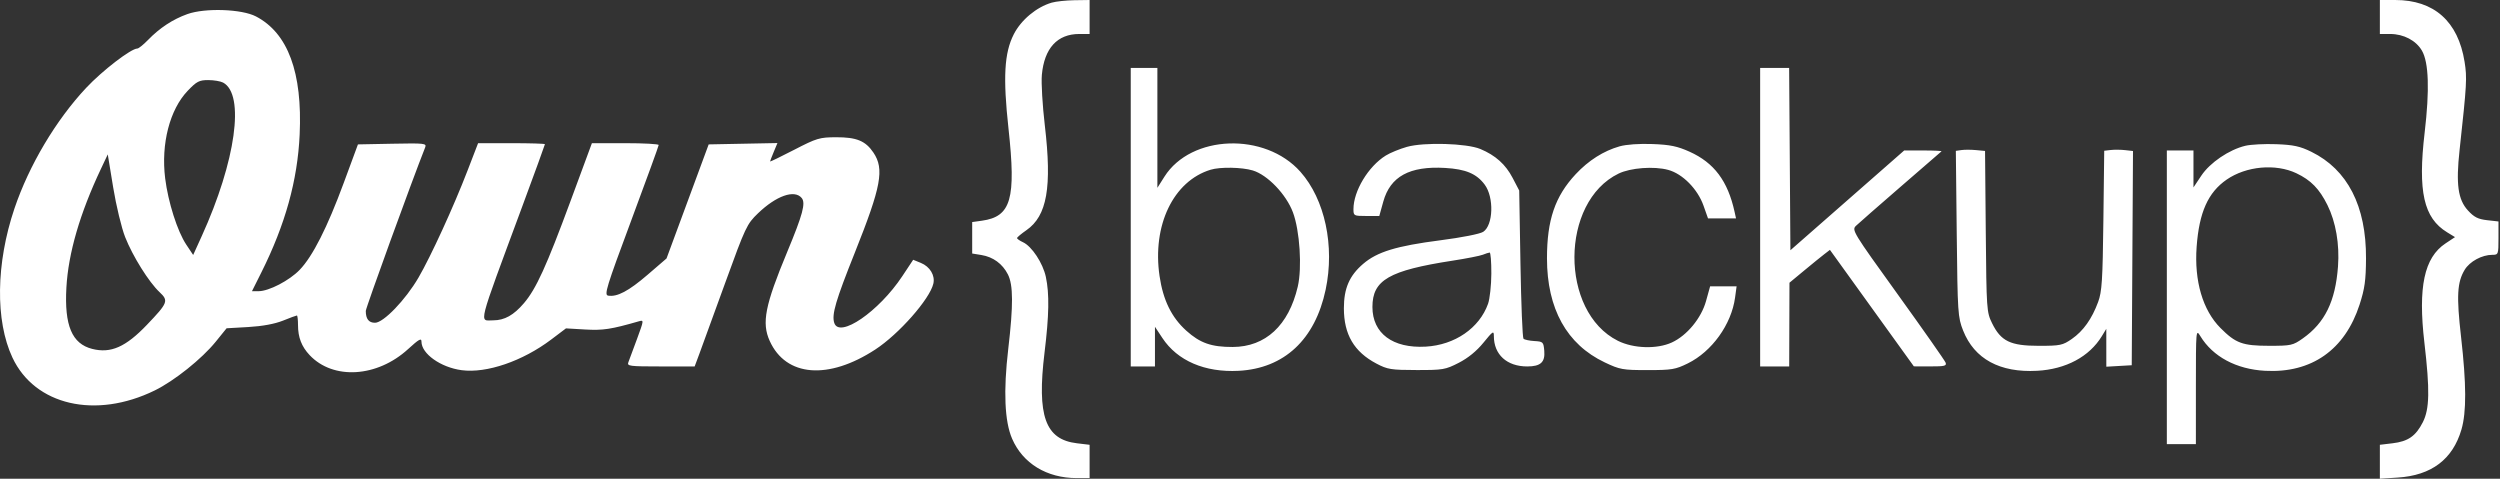 <svg xmlns="http://www.w3.org/2000/svg" width="235" height="45" viewBox="0 0 235 45" fill="none"><rect x="0" y="0" width="235" height="45" fill="#333333" stroke="none"/><path fill-rule="evenodd" clip-rule="evenodd" d="M98.864 0.248C97.428 0.666 95.981 1.872 95.293 3.227C94.401 4.98 94.273 7.273 94.798 12.081C95.523 18.715 95.046 20.364 92.296 20.747L91.386 20.873V22.352V23.831L92.254 23.972C93.355 24.152 94.234 24.796 94.742 25.794C95.248 26.788 95.257 28.684 94.775 32.803C94.312 36.765 94.433 39.601 95.133 41.228C96.139 43.562 98.396 44.94 101.212 44.94H102.422V43.375V41.81L101.231 41.668C98.251 41.315 97.461 39.102 98.186 33.144C98.615 29.631 98.65 27.617 98.31 26.029C98.032 24.73 96.987 23.146 96.157 22.767C95.848 22.626 95.599 22.45 95.604 22.376C95.609 22.302 96.004 21.971 96.482 21.64C98.425 20.294 98.897 17.603 98.212 11.777C97.992 9.911 97.867 7.781 97.934 7.042C98.161 4.535 99.387 3.194 101.451 3.194H102.422V1.597V0L101 0.021C100.218 0.032 99.257 0.134 98.864 0.248ZM223.707 1.597V3.194L224.674 3.194C225.946 3.195 227.112 3.808 227.664 4.765C228.304 5.876 228.389 8.452 227.918 12.456C227.265 18.005 227.825 20.493 230.031 21.837L230.771 22.289L229.879 22.881C227.873 24.212 227.283 26.985 227.893 32.211C228.414 36.673 228.379 38.446 227.746 39.689C227.08 40.995 226.362 41.495 224.899 41.668L223.707 41.81V43.405V45L225.396 44.891C228.557 44.688 230.556 43.178 231.375 40.378C231.855 38.736 231.844 36.1 231.339 31.669C230.901 27.822 230.971 26.531 231.683 25.357C232.159 24.573 233.306 23.953 234.281 23.953C234.842 23.953 234.857 23.911 234.857 22.386V20.818L233.784 20.697C232.932 20.601 232.561 20.412 231.983 19.779C231.049 18.757 230.85 17.316 231.2 14.109C231.881 7.867 231.912 7.326 231.67 5.809C231.065 2.011 228.806 0 225.146 0H223.707V1.597ZM17.614 1.324C16.243 1.814 14.998 2.633 13.905 3.764C13.48 4.203 13.032 4.562 12.909 4.562C12.32 4.562 9.624 6.634 8.104 8.254C5.258 11.287 2.73 15.539 1.358 19.6C-0.382 24.752 -0.455 30.149 1.169 33.614C3.274 38.101 8.981 39.421 14.538 36.706C16.376 35.808 18.97 33.736 20.276 32.123L21.3 30.858L23.348 30.741C24.667 30.665 25.824 30.451 26.599 30.14C27.261 29.873 27.849 29.656 27.907 29.656C27.965 29.656 28.013 30.06 28.013 30.553C28.013 31.713 28.347 32.577 29.108 33.384C31.323 35.733 35.456 35.477 38.366 32.81C39.374 31.887 39.618 31.75 39.618 32.112C39.618 33.251 41.426 34.536 43.397 34.798C45.734 35.109 49.125 33.948 51.814 31.916L53.201 30.868L55.005 30.973C56.679 31.07 57.44 30.954 60.034 30.208C60.537 30.063 60.536 30.069 59.882 31.855C59.521 32.841 59.154 33.828 59.068 34.047C58.923 34.416 59.155 34.446 62.105 34.446H65.298L65.744 33.249C65.988 32.59 67.082 29.587 68.174 26.576C70.076 21.334 70.206 21.057 71.247 20.056C72.97 18.399 74.684 17.796 75.358 18.61C75.751 19.084 75.463 20.159 74.002 23.672C71.906 28.711 71.584 30.352 72.355 32.053C73.879 35.417 77.861 35.738 82.278 32.854C84.498 31.403 87.392 28.123 87.734 26.668C87.916 25.896 87.417 25.063 86.564 24.715L85.839 24.419L84.813 25.966C82.609 29.29 78.89 31.839 78.419 30.35C78.169 29.562 78.549 28.268 80.367 23.715C82.837 17.527 83.141 15.891 82.105 14.348C81.36 13.239 80.518 12.894 78.58 12.901C77.038 12.907 76.766 12.989 74.654 14.08C73.406 14.725 72.385 15.22 72.385 15.182C72.385 15.143 72.541 14.737 72.732 14.279L73.079 13.447L69.848 13.51L66.616 13.573L64.635 18.934L62.654 24.295L60.864 25.836C59.092 27.36 58.01 27.932 57.167 27.79C56.776 27.724 56.991 27.021 59.323 20.759C60.748 16.932 61.915 13.725 61.916 13.63C61.917 13.536 60.505 13.459 58.778 13.459H55.639L53.638 18.877C51.363 25.036 50.397 27.156 49.25 28.499C48.284 29.63 47.42 30.112 46.361 30.112C45.031 30.112 44.814 30.965 49.042 19.543C50.242 16.303 51.223 13.608 51.223 13.555C51.223 13.502 49.809 13.459 48.082 13.459H44.941L43.952 16.026C42.644 19.423 40.501 24.1 39.34 26.092C38.117 28.191 36.048 30.34 35.251 30.34C34.664 30.34 34.384 29.981 34.384 29.227C34.384 28.937 38.653 17.178 39.967 13.852C40.116 13.473 39.914 13.45 36.887 13.51L33.647 13.573L32.314 17.186C30.761 21.396 29.389 24.102 28.165 25.37C27.198 26.371 25.279 27.369 24.312 27.372L23.684 27.375L24.568 25.607C26.816 21.113 27.97 16.957 28.168 12.653C28.436 6.81 27.07 3.114 24.06 1.544C22.723 0.846 19.281 0.729 17.614 1.324ZM106.29 20.417V34.446H107.428H108.566V32.582V30.718L109.262 31.771C110.677 33.914 113.257 35.024 116.431 34.857C120.714 34.632 123.619 31.921 124.612 27.223C125.479 23.119 124.542 18.743 122.239 16.148C118.91 12.397 111.961 12.648 109.455 16.609L108.794 17.655V12.021V6.387H107.542H106.29V20.417ZM165.454 20.417V34.446H166.819H168.185L168.197 30.511L168.21 26.576L169.586 25.436C170.343 24.808 171.199 24.113 171.488 23.891L172.013 23.487L175.958 28.963L179.903 34.438L181.464 34.442C182.795 34.446 183.004 34.393 182.886 34.085C182.81 33.887 180.788 31.004 178.393 27.679C174.15 21.789 174.049 21.623 174.467 21.222C174.704 20.995 176.587 19.347 178.652 17.559C180.717 15.772 182.449 14.271 182.501 14.226C182.553 14.181 181.786 14.144 180.795 14.144L178.993 14.145L173.646 18.834L168.298 23.523L168.239 14.955L168.179 6.387H166.816H165.454V20.417ZM20.971 7.763C23.04 8.873 22.167 15.15 18.965 22.192L18.158 23.968L17.507 22.991C16.676 21.744 15.802 18.997 15.525 16.762C15.124 13.523 15.953 10.302 17.645 8.533C18.484 7.655 18.727 7.528 19.569 7.528C20.1 7.528 20.73 7.634 20.971 7.763ZM132.25 13.806C131.572 13.998 130.677 14.364 130.263 14.621C128.623 15.637 127.225 17.955 127.225 19.659C127.225 20.285 127.259 20.303 128.439 20.303H129.654L130.028 18.955C130.684 16.586 132.507 15.592 135.839 15.786C137.78 15.898 138.797 16.328 139.563 17.357C140.451 18.551 140.368 21.17 139.423 21.791C139.122 21.989 137.415 22.326 135.399 22.586C131.256 23.121 129.457 23.67 128.136 24.804C126.844 25.912 126.325 27.107 126.325 28.971C126.325 31.443 127.28 33.068 129.387 34.179C130.424 34.726 130.759 34.78 133.157 34.784C135.638 34.788 135.866 34.749 137.126 34.103C137.999 33.656 138.802 33.001 139.443 32.213C140.335 31.116 140.423 31.06 140.423 31.594C140.423 33.332 141.648 34.446 143.558 34.446C144.816 34.446 145.251 34.049 145.162 32.983C145.091 32.148 145.05 32.106 144.232 32.058C143.761 32.03 143.3 31.932 143.208 31.839C143.115 31.747 142.987 28.575 142.923 24.79L142.806 17.908L142.187 16.724C141.519 15.447 140.581 14.606 139.159 14.008C137.878 13.469 133.863 13.351 132.25 13.806ZM152.24 13.757C150.738 14.184 149.32 15.083 148.116 16.373C146.171 18.458 145.414 20.679 145.416 24.295C145.419 29.024 147.276 32.37 150.839 34.062C152.271 34.742 152.531 34.789 154.873 34.789C157.148 34.789 157.493 34.731 158.66 34.156C160.922 33.042 162.751 30.497 163.095 27.983L163.24 26.918H161.995H160.75L160.368 28.296C159.92 29.912 158.574 31.542 157.148 32.195C155.75 32.835 153.545 32.766 152.083 32.036C146.601 29.297 146.645 18.975 152.15 16.316C153.277 15.771 155.47 15.607 156.807 15.969C158.162 16.334 159.578 17.767 160.131 19.333L160.554 20.531H161.871H163.187L163.049 19.904C162.412 17.013 161.126 15.298 158.818 14.26C157.673 13.745 156.99 13.603 155.337 13.54C154.096 13.492 152.867 13.579 152.24 13.757ZM211.058 13.704C209.531 14.072 207.741 15.286 206.925 16.509L206.186 17.617V15.88V14.144H204.934H203.683V27.945V41.746H205.048H206.413L206.414 36.328C206.415 30.981 206.42 30.919 206.831 31.595C208.007 33.527 210.211 34.708 212.919 34.855C217.279 35.094 220.423 32.889 221.802 28.629C222.285 27.134 222.394 26.35 222.405 24.295C222.432 19.367 220.674 15.941 217.262 14.267C216.205 13.749 215.591 13.616 213.975 13.554C212.882 13.513 211.57 13.58 211.058 13.704ZM184.38 14.105L183.849 14.18L183.933 21.975C184.014 29.44 184.039 29.825 184.534 31.074C185.591 33.742 187.989 35.047 191.488 34.855C194.196 34.708 196.4 33.527 197.576 31.595L197.992 30.91L197.993 32.69L197.994 34.47L199.188 34.401L200.383 34.332L200.442 24.263L200.502 14.194L199.76 14.112C199.352 14.066 198.743 14.061 198.407 14.1L197.797 14.171L197.718 20.716C197.65 26.347 197.581 27.417 197.226 28.382C196.639 29.974 195.828 31.115 194.752 31.862C193.889 32.461 193.664 32.507 191.641 32.507C188.981 32.507 188.087 32.075 187.258 30.389C186.743 29.339 186.728 29.132 186.662 21.751L186.594 14.189L185.752 14.109C185.288 14.066 184.671 14.063 184.38 14.105ZM11.764 22.287C12.478 24.094 13.995 26.52 15.002 27.465C15.863 28.273 15.788 28.465 13.81 30.534C11.814 32.623 10.41 33.24 8.667 32.797C6.763 32.312 6.042 30.599 6.241 27.032C6.421 23.797 7.509 20.058 9.49 15.868L10.13 14.513L10.64 17.624C10.921 19.335 11.426 21.434 11.764 22.287ZM117.755 16.021C119.146 16.437 120.902 18.266 121.536 19.961C122.18 21.682 122.407 25.173 121.989 26.948C121.133 30.593 118.961 32.606 115.874 32.616C113.872 32.623 112.803 32.248 111.513 31.085C110.124 29.834 109.33 28.212 108.998 25.949C108.297 21.179 110.294 17.022 113.798 15.954C114.697 15.679 116.73 15.714 117.755 16.021ZM215.857 16.284C217.223 16.932 218.022 17.75 218.779 19.276C219.568 20.87 219.927 22.954 219.772 25.047C219.529 28.328 218.539 30.35 216.455 31.817C215.527 32.47 215.357 32.507 213.276 32.505C210.799 32.503 210.154 32.266 208.724 30.832C207.057 29.16 206.249 26.408 206.484 23.196C206.721 19.958 207.555 18.092 209.307 16.882C211.144 15.613 213.908 15.361 215.857 16.284ZM140.186 25.721C140.18 26.819 140.041 28.094 139.877 28.555C139.062 30.841 136.754 32.43 134.02 32.584C130.92 32.76 129.008 31.338 129.008 28.857C129.008 26.326 130.562 25.428 136.538 24.503C137.842 24.302 139.122 24.05 139.382 23.945C139.642 23.84 139.931 23.747 140.025 23.739C140.119 23.731 140.191 24.623 140.186 25.721Z" fill="white"></path></svg>